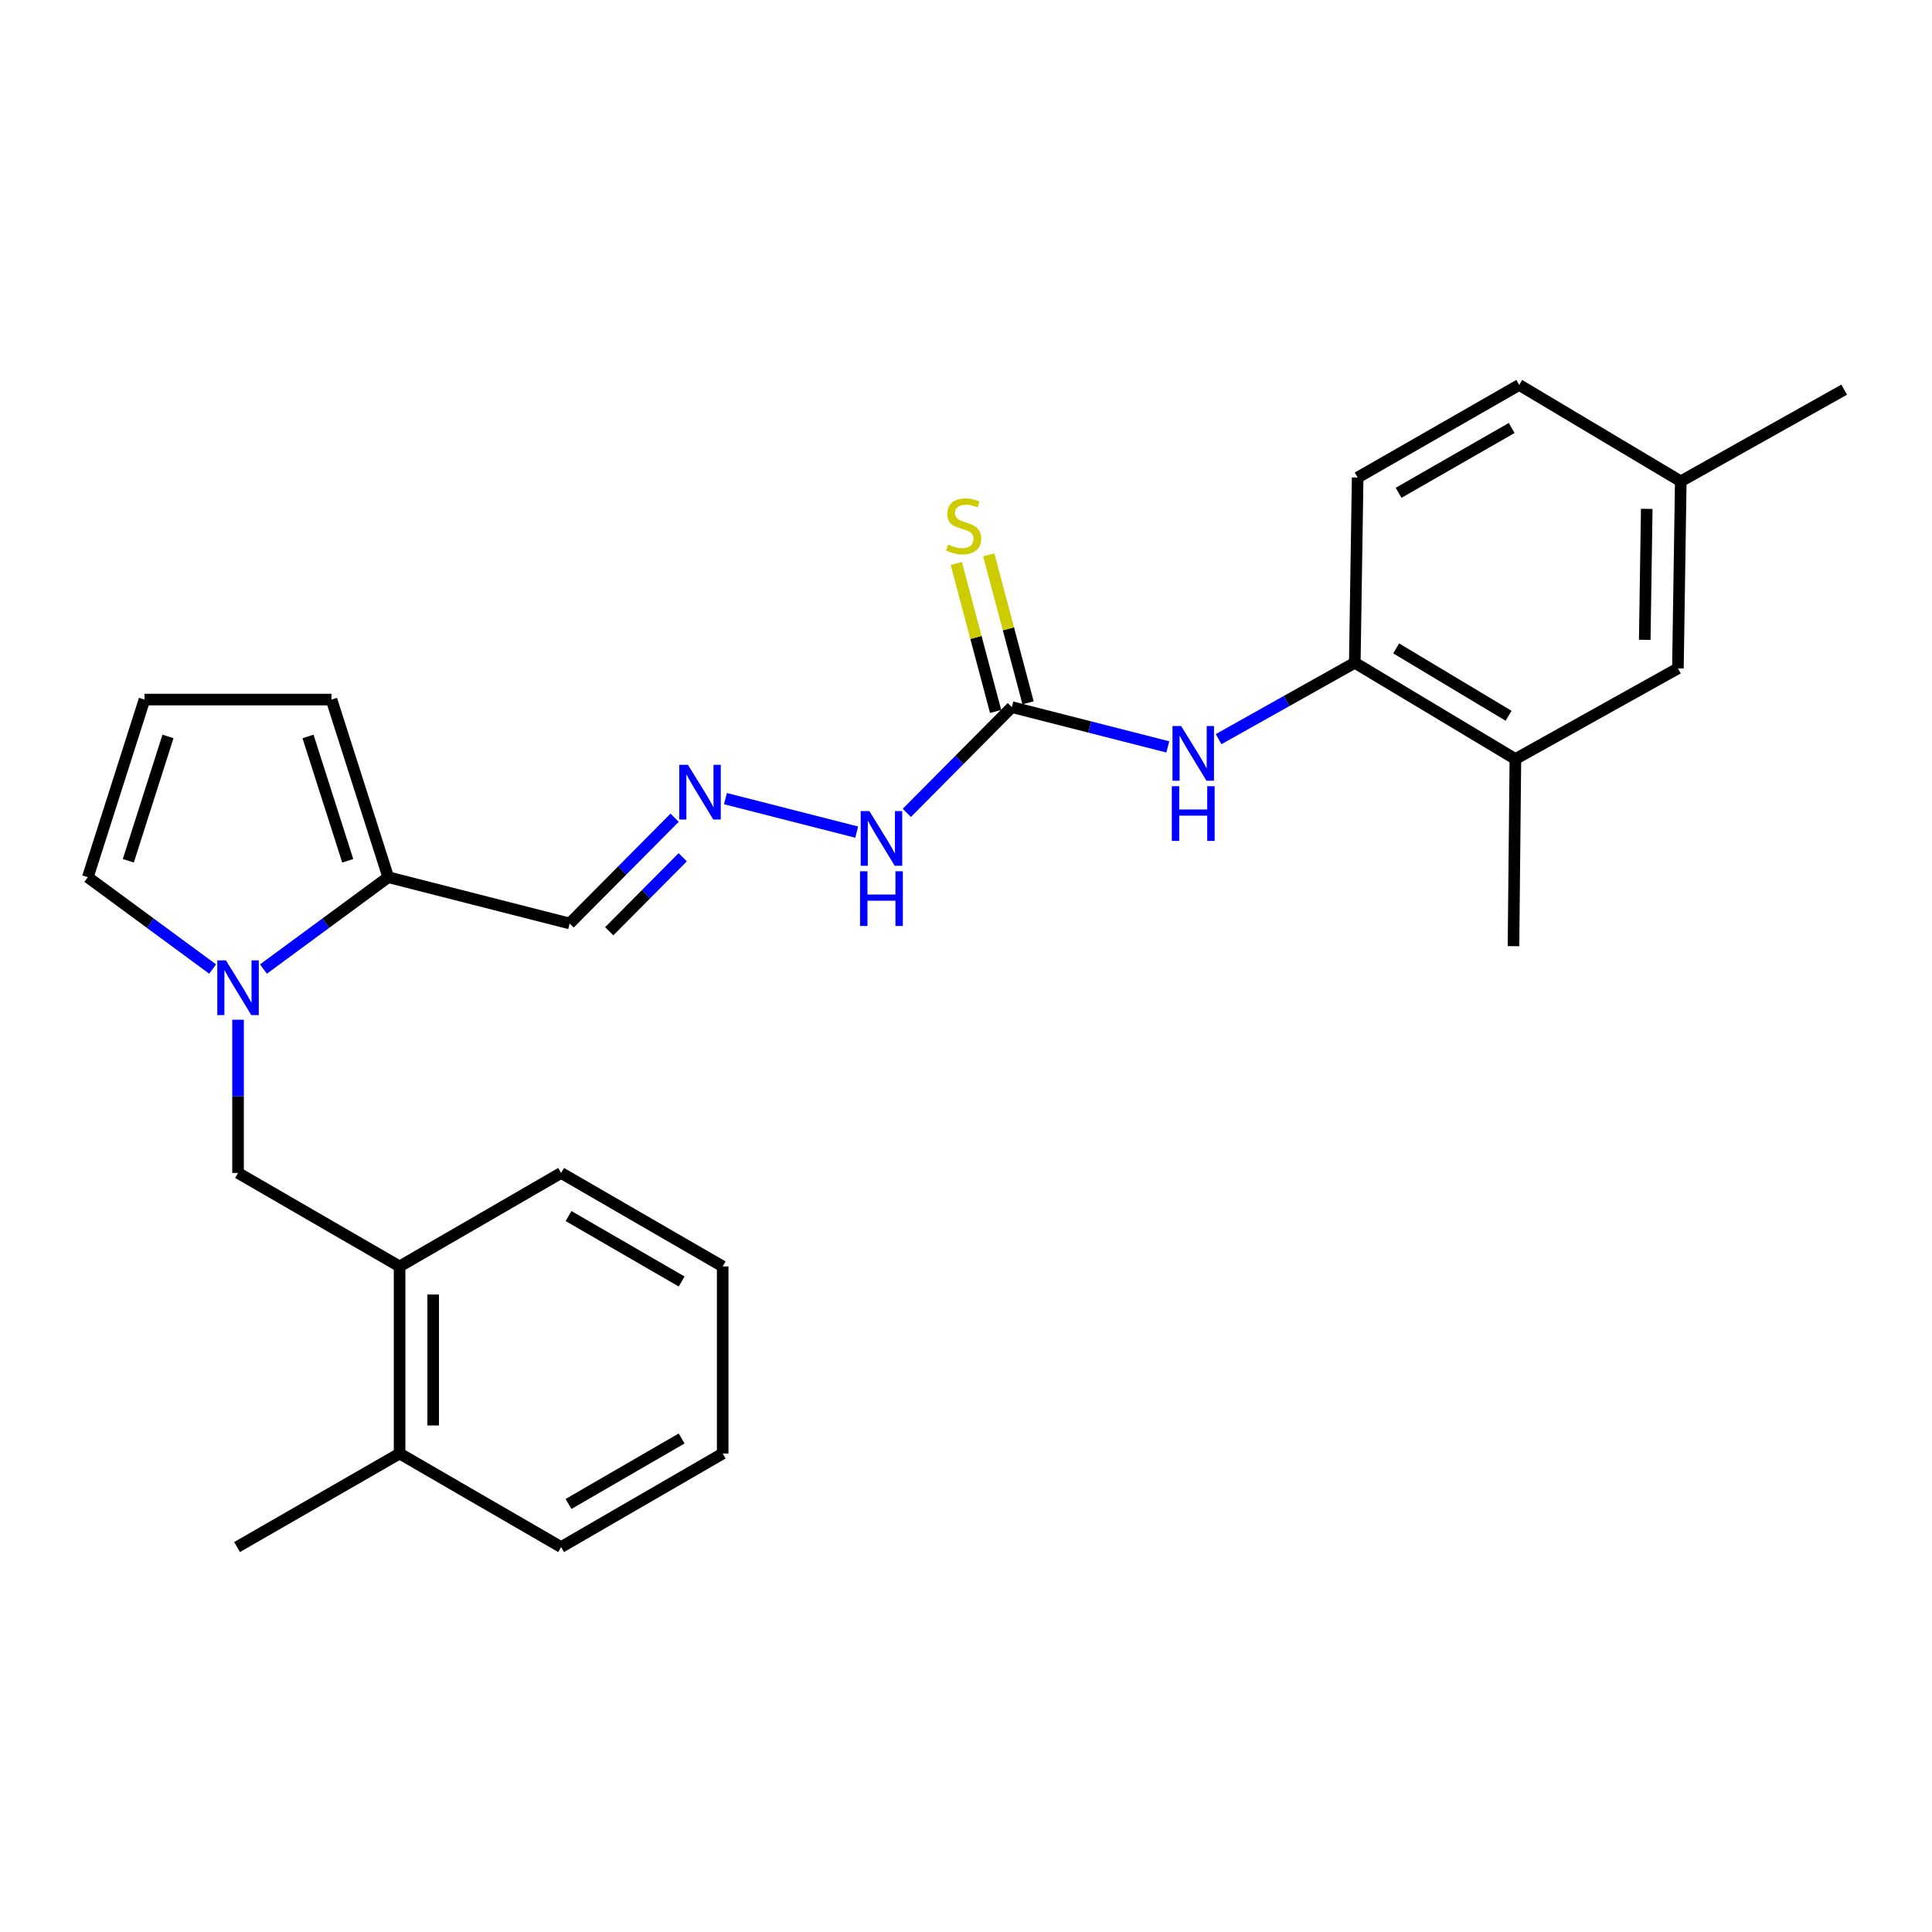 <?xml version='1.0' encoding='iso-8859-1'?>
<svg version='1.1' baseProfile='full'
              xmlns='http://www.w3.org/2000/svg'
                      xmlns:rdkit='http://www.rdkit.org/xml'
                      xmlns:xlink='http://www.w3.org/1999/xlink'
                  xml:space='preserve'
width='1000px' height='1000px' viewBox='0 0 1000 1000'>
<!-- END OF HEADER -->
<rect style='opacity:1.0;fill:#FFFFFF;stroke:none' width='1000' height='1000' x='0' y='0'> </rect>
<path class='bond-0' d='M 136.362,501.574 L 168.657,477.806' style='fill:none;fill-rule:evenodd;stroke:#0000FF;stroke-width:6px;stroke-linecap:butt;stroke-linejoin:miter;stroke-opacity:1' />
<path class='bond-0' d='M 168.657,477.806 L 200.953,454.037' style='fill:none;fill-rule:evenodd;stroke:#000000;stroke-width:6px;stroke-linecap:butt;stroke-linejoin:miter;stroke-opacity:1' />
<path class='bond-3' d='M 123.209,527.811 L 123.209,567.466' style='fill:none;fill-rule:evenodd;stroke:#0000FF;stroke-width:6px;stroke-linecap:butt;stroke-linejoin:miter;stroke-opacity:1' />
<path class='bond-3' d='M 123.209,567.466 L 123.209,607.121' style='fill:none;fill-rule:evenodd;stroke:#000000;stroke-width:6px;stroke-linecap:butt;stroke-linejoin:miter;stroke-opacity:1' />
<path class='bond-9' d='M 110.055,501.575 L 77.755,477.806' style='fill:none;fill-rule:evenodd;stroke:#0000FF;stroke-width:6px;stroke-linecap:butt;stroke-linejoin:miter;stroke-opacity:1' />
<path class='bond-9' d='M 77.755,477.806 L 45.455,454.037' style='fill:none;fill-rule:evenodd;stroke:#000000;stroke-width:6px;stroke-linecap:butt;stroke-linejoin:miter;stroke-opacity:1' />
<path class='bond-8' d='M 200.953,454.037 L 294.839,477.985' style='fill:none;fill-rule:evenodd;stroke:#000000;stroke-width:6px;stroke-linecap:butt;stroke-linejoin:miter;stroke-opacity:1' />
<path class='bond-12' d='M 200.953,454.037 L 171.586,362.102' style='fill:none;fill-rule:evenodd;stroke:#000000;stroke-width:6px;stroke-linecap:butt;stroke-linejoin:miter;stroke-opacity:1' />
<path class='bond-12' d='M 179.984,445.538 L 159.428,381.183' style='fill:none;fill-rule:evenodd;stroke:#000000;stroke-width:6px;stroke-linecap:butt;stroke-linejoin:miter;stroke-opacity:1' />
<path class='bond-1' d='M 523.725,366.005 L 496.55,393.375' style='fill:none;fill-rule:evenodd;stroke:#000000;stroke-width:6px;stroke-linecap:butt;stroke-linejoin:miter;stroke-opacity:1' />
<path class='bond-1' d='M 496.55,393.375 L 469.374,420.745' style='fill:none;fill-rule:evenodd;stroke:#0000FF;stroke-width:6px;stroke-linecap:butt;stroke-linejoin:miter;stroke-opacity:1' />
<path class='bond-2' d='M 523.725,366.005 L 564.087,376.3' style='fill:none;fill-rule:evenodd;stroke:#000000;stroke-width:6px;stroke-linecap:butt;stroke-linejoin:miter;stroke-opacity:1' />
<path class='bond-2' d='M 564.087,376.3 L 604.449,386.595' style='fill:none;fill-rule:evenodd;stroke:#0000FF;stroke-width:6px;stroke-linecap:butt;stroke-linejoin:miter;stroke-opacity:1' />
<path class='bond-10' d='M 532.128,363.773 L 521.956,325.484' style='fill:none;fill-rule:evenodd;stroke:#000000;stroke-width:6px;stroke-linecap:butt;stroke-linejoin:miter;stroke-opacity:1' />
<path class='bond-10' d='M 521.956,325.484 L 511.784,287.195' style='fill:none;fill-rule:evenodd;stroke:#CCCC00;stroke-width:6px;stroke-linecap:butt;stroke-linejoin:miter;stroke-opacity:1' />
<path class='bond-10' d='M 515.323,368.237 L 505.151,329.948' style='fill:none;fill-rule:evenodd;stroke:#000000;stroke-width:6px;stroke-linecap:butt;stroke-linejoin:miter;stroke-opacity:1' />
<path class='bond-10' d='M 505.151,329.948 L 494.979,291.66' style='fill:none;fill-rule:evenodd;stroke:#CCCC00;stroke-width:6px;stroke-linecap:butt;stroke-linejoin:miter;stroke-opacity:1' />
<path class='bond-4' d='M 630.749,382.583 L 665.994,362.813' style='fill:none;fill-rule:evenodd;stroke:#0000FF;stroke-width:6px;stroke-linecap:butt;stroke-linejoin:miter;stroke-opacity:1' />
<path class='bond-4' d='M 665.994,362.813 L 701.239,343.043' style='fill:none;fill-rule:evenodd;stroke:#000000;stroke-width:6px;stroke-linecap:butt;stroke-linejoin:miter;stroke-opacity:1' />
<path class='bond-7' d='M 123.209,607.121 L 206.826,655.508' style='fill:none;fill-rule:evenodd;stroke:#000000;stroke-width:6px;stroke-linecap:butt;stroke-linejoin:miter;stroke-opacity:1' />
<path class='bond-6' d='M 701.239,343.043 L 784.364,392.879' style='fill:none;fill-rule:evenodd;stroke:#000000;stroke-width:6px;stroke-linecap:butt;stroke-linejoin:miter;stroke-opacity:1' />
<path class='bond-6' d='M 722.649,335.605 L 780.836,370.491' style='fill:none;fill-rule:evenodd;stroke:#000000;stroke-width:6px;stroke-linecap:butt;stroke-linejoin:miter;stroke-opacity:1' />
<path class='bond-16' d='M 701.239,343.043 L 702.717,247.176' style='fill:none;fill-rule:evenodd;stroke:#000000;stroke-width:6px;stroke-linecap:butt;stroke-linejoin:miter;stroke-opacity:1' />
<path class='bond-5' d='M 349.19,423.245 L 322.015,450.615' style='fill:none;fill-rule:evenodd;stroke:#0000FF;stroke-width:6px;stroke-linecap:butt;stroke-linejoin:miter;stroke-opacity:1' />
<path class='bond-5' d='M 322.015,450.615 L 294.839,477.985' style='fill:none;fill-rule:evenodd;stroke:#000000;stroke-width:6px;stroke-linecap:butt;stroke-linejoin:miter;stroke-opacity:1' />
<path class='bond-5' d='M 353.376,443.707 L 334.354,462.866' style='fill:none;fill-rule:evenodd;stroke:#0000FF;stroke-width:6px;stroke-linecap:butt;stroke-linejoin:miter;stroke-opacity:1' />
<path class='bond-5' d='M 334.354,462.866 L 315.331,482.025' style='fill:none;fill-rule:evenodd;stroke:#000000;stroke-width:6px;stroke-linecap:butt;stroke-linejoin:miter;stroke-opacity:1' />
<path class='bond-13' d='M 375.488,413.374 L 443.416,430.702' style='fill:none;fill-rule:evenodd;stroke:#0000FF;stroke-width:6px;stroke-linecap:butt;stroke-linejoin:miter;stroke-opacity:1' />
<path class='bond-14' d='M 784.364,392.879 L 868.484,345.96' style='fill:none;fill-rule:evenodd;stroke:#000000;stroke-width:6px;stroke-linecap:butt;stroke-linejoin:miter;stroke-opacity:1' />
<path class='bond-19' d='M 784.364,392.879 L 783.378,489.731' style='fill:none;fill-rule:evenodd;stroke:#000000;stroke-width:6px;stroke-linecap:butt;stroke-linejoin:miter;stroke-opacity:1' />
<path class='bond-15' d='M 206.826,655.508 L 206.826,752.341' style='fill:none;fill-rule:evenodd;stroke:#000000;stroke-width:6px;stroke-linecap:butt;stroke-linejoin:miter;stroke-opacity:1' />
<path class='bond-15' d='M 224.214,670.033 L 224.214,737.816' style='fill:none;fill-rule:evenodd;stroke:#000000;stroke-width:6px;stroke-linecap:butt;stroke-linejoin:miter;stroke-opacity:1' />
<path class='bond-20' d='M 206.826,655.508 L 290.434,607.121' style='fill:none;fill-rule:evenodd;stroke:#000000;stroke-width:6px;stroke-linecap:butt;stroke-linejoin:miter;stroke-opacity:1' />
<path class='bond-11' d='M 45.455,454.037 L 74.783,362.102' style='fill:none;fill-rule:evenodd;stroke:#000000;stroke-width:6px;stroke-linecap:butt;stroke-linejoin:miter;stroke-opacity:1' />
<path class='bond-11' d='M 66.419,445.532 L 86.949,381.177' style='fill:none;fill-rule:evenodd;stroke:#000000;stroke-width:6px;stroke-linecap:butt;stroke-linejoin:miter;stroke-opacity:1' />
<path class='bond-26' d='M 74.783,362.102 L 171.586,362.102' style='fill:none;fill-rule:evenodd;stroke:#000000;stroke-width:6px;stroke-linecap:butt;stroke-linejoin:miter;stroke-opacity:1' />
<path class='bond-28' d='M 868.484,345.96 L 869.962,249.128' style='fill:none;fill-rule:evenodd;stroke:#000000;stroke-width:6px;stroke-linecap:butt;stroke-linejoin:miter;stroke-opacity:1' />
<path class='bond-28' d='M 851.319,331.17 L 852.354,263.387' style='fill:none;fill-rule:evenodd;stroke:#000000;stroke-width:6px;stroke-linecap:butt;stroke-linejoin:miter;stroke-opacity:1' />
<path class='bond-21' d='M 206.826,752.341 L 122.697,800.757' style='fill:none;fill-rule:evenodd;stroke:#000000;stroke-width:6px;stroke-linecap:butt;stroke-linejoin:miter;stroke-opacity:1' />
<path class='bond-22' d='M 206.826,752.341 L 290.434,800.757' style='fill:none;fill-rule:evenodd;stroke:#000000;stroke-width:6px;stroke-linecap:butt;stroke-linejoin:miter;stroke-opacity:1' />
<path class='bond-18' d='M 702.717,247.176 L 786.334,199.243' style='fill:none;fill-rule:evenodd;stroke:#000000;stroke-width:6px;stroke-linecap:butt;stroke-linejoin:miter;stroke-opacity:1' />
<path class='bond-18' d='M 723.907,255.072 L 782.439,221.518' style='fill:none;fill-rule:evenodd;stroke:#000000;stroke-width:6px;stroke-linecap:butt;stroke-linejoin:miter;stroke-opacity:1' />
<path class='bond-17' d='M 869.962,249.128 L 786.334,199.243' style='fill:none;fill-rule:evenodd;stroke:#000000;stroke-width:6px;stroke-linecap:butt;stroke-linejoin:miter;stroke-opacity:1' />
<path class='bond-23' d='M 869.962,249.128 L 954.545,201.687' style='fill:none;fill-rule:evenodd;stroke:#000000;stroke-width:6px;stroke-linecap:butt;stroke-linejoin:miter;stroke-opacity:1' />
<path class='bond-24' d='M 290.434,607.121 L 374.062,655.508' style='fill:none;fill-rule:evenodd;stroke:#000000;stroke-width:6px;stroke-linecap:butt;stroke-linejoin:miter;stroke-opacity:1' />
<path class='bond-24' d='M 294.27,629.429 L 352.809,663.3' style='fill:none;fill-rule:evenodd;stroke:#000000;stroke-width:6px;stroke-linecap:butt;stroke-linejoin:miter;stroke-opacity:1' />
<path class='bond-27' d='M 290.434,800.757 L 374.062,752.341' style='fill:none;fill-rule:evenodd;stroke:#000000;stroke-width:6px;stroke-linecap:butt;stroke-linejoin:miter;stroke-opacity:1' />
<path class='bond-27' d='M 294.266,778.446 L 352.805,744.555' style='fill:none;fill-rule:evenodd;stroke:#000000;stroke-width:6px;stroke-linecap:butt;stroke-linejoin:miter;stroke-opacity:1' />
<path class='bond-25' d='M 374.062,655.508 L 374.062,752.341' style='fill:none;fill-rule:evenodd;stroke:#000000;stroke-width:6px;stroke-linecap:butt;stroke-linejoin:miter;stroke-opacity:1' />
<path  class='atom-0' d='M 116.949 497.094
L 126.229 512.094
Q 127.149 513.574, 128.629 516.254
Q 130.109 518.934, 130.189 519.094
L 130.189 497.094
L 133.949 497.094
L 133.949 525.414
L 130.069 525.414
L 120.109 509.014
Q 118.949 507.094, 117.709 504.894
Q 116.509 502.694, 116.149 502.014
L 116.149 525.414
L 112.469 525.414
L 112.469 497.094
L 116.949 497.094
' fill='#0000FF'/>
<path  class='atom-3' d='M 611.351 375.792
L 620.631 390.792
Q 621.551 392.272, 623.031 394.952
Q 624.511 397.632, 624.591 397.792
L 624.591 375.792
L 628.351 375.792
L 628.351 404.112
L 624.471 404.112
L 614.511 387.712
Q 613.351 385.792, 612.111 383.592
Q 610.911 381.392, 610.551 380.712
L 610.551 404.112
L 606.871 404.112
L 606.871 375.792
L 611.351 375.792
' fill='#0000FF'/>
<path  class='atom-3' d='M 606.531 406.944
L 610.371 406.944
L 610.371 418.984
L 624.851 418.984
L 624.851 406.944
L 628.691 406.944
L 628.691 435.264
L 624.851 435.264
L 624.851 422.184
L 610.371 422.184
L 610.371 435.264
L 606.531 435.264
L 606.531 406.944
' fill='#0000FF'/>
<path  class='atom-6' d='M 356.065 395.856
L 365.345 410.856
Q 366.265 412.336, 367.745 415.016
Q 369.225 417.696, 369.305 417.856
L 369.305 395.856
L 373.065 395.856
L 373.065 424.176
L 369.185 424.176
L 359.225 407.776
Q 358.065 405.856, 356.825 403.656
Q 355.625 401.456, 355.265 400.776
L 355.265 424.176
L 351.585 424.176
L 351.585 395.856
L 356.065 395.856
' fill='#0000FF'/>
<path  class='atom-11' d='M 490.783 281.839
Q 491.103 281.959, 492.423 282.519
Q 493.743 283.079, 495.183 283.439
Q 496.663 283.759, 498.103 283.759
Q 500.783 283.759, 502.343 282.479
Q 503.903 281.159, 503.903 278.879
Q 503.903 277.319, 503.103 276.359
Q 502.343 275.399, 501.143 274.879
Q 499.943 274.359, 497.943 273.759
Q 495.423 272.999, 493.903 272.279
Q 492.423 271.559, 491.343 270.039
Q 490.303 268.519, 490.303 265.959
Q 490.303 262.399, 492.703 260.199
Q 495.143 257.999, 499.943 257.999
Q 503.223 257.999, 506.943 259.559
L 506.023 262.639
Q 502.623 261.239, 500.063 261.239
Q 497.303 261.239, 495.783 262.399
Q 494.263 263.519, 494.303 265.479
Q 494.303 266.999, 495.063 267.919
Q 495.863 268.839, 496.983 269.359
Q 498.143 269.879, 500.063 270.479
Q 502.623 271.279, 504.143 272.079
Q 505.663 272.879, 506.743 274.519
Q 507.863 276.119, 507.863 278.879
Q 507.863 282.799, 505.223 284.919
Q 502.623 286.999, 498.263 286.999
Q 495.743 286.999, 493.823 286.439
Q 491.943 285.919, 489.703 284.999
L 490.783 281.839
' fill='#CCCC00'/>
<path  class='atom-14' d='M 449.98 419.813
L 459.26 434.813
Q 460.18 436.293, 461.66 438.973
Q 463.14 441.653, 463.22 441.813
L 463.22 419.813
L 466.98 419.813
L 466.98 448.133
L 463.1 448.133
L 453.14 431.733
Q 451.98 429.813, 450.74 427.613
Q 449.54 425.413, 449.18 424.733
L 449.18 448.133
L 445.5 448.133
L 445.5 419.813
L 449.98 419.813
' fill='#0000FF'/>
<path  class='atom-14' d='M 445.16 450.965
L 449 450.965
L 449 463.005
L 463.48 463.005
L 463.48 450.965
L 467.32 450.965
L 467.32 479.285
L 463.48 479.285
L 463.48 466.205
L 449 466.205
L 449 479.285
L 445.16 479.285
L 445.16 450.965
' fill='#0000FF'/>
</svg>
